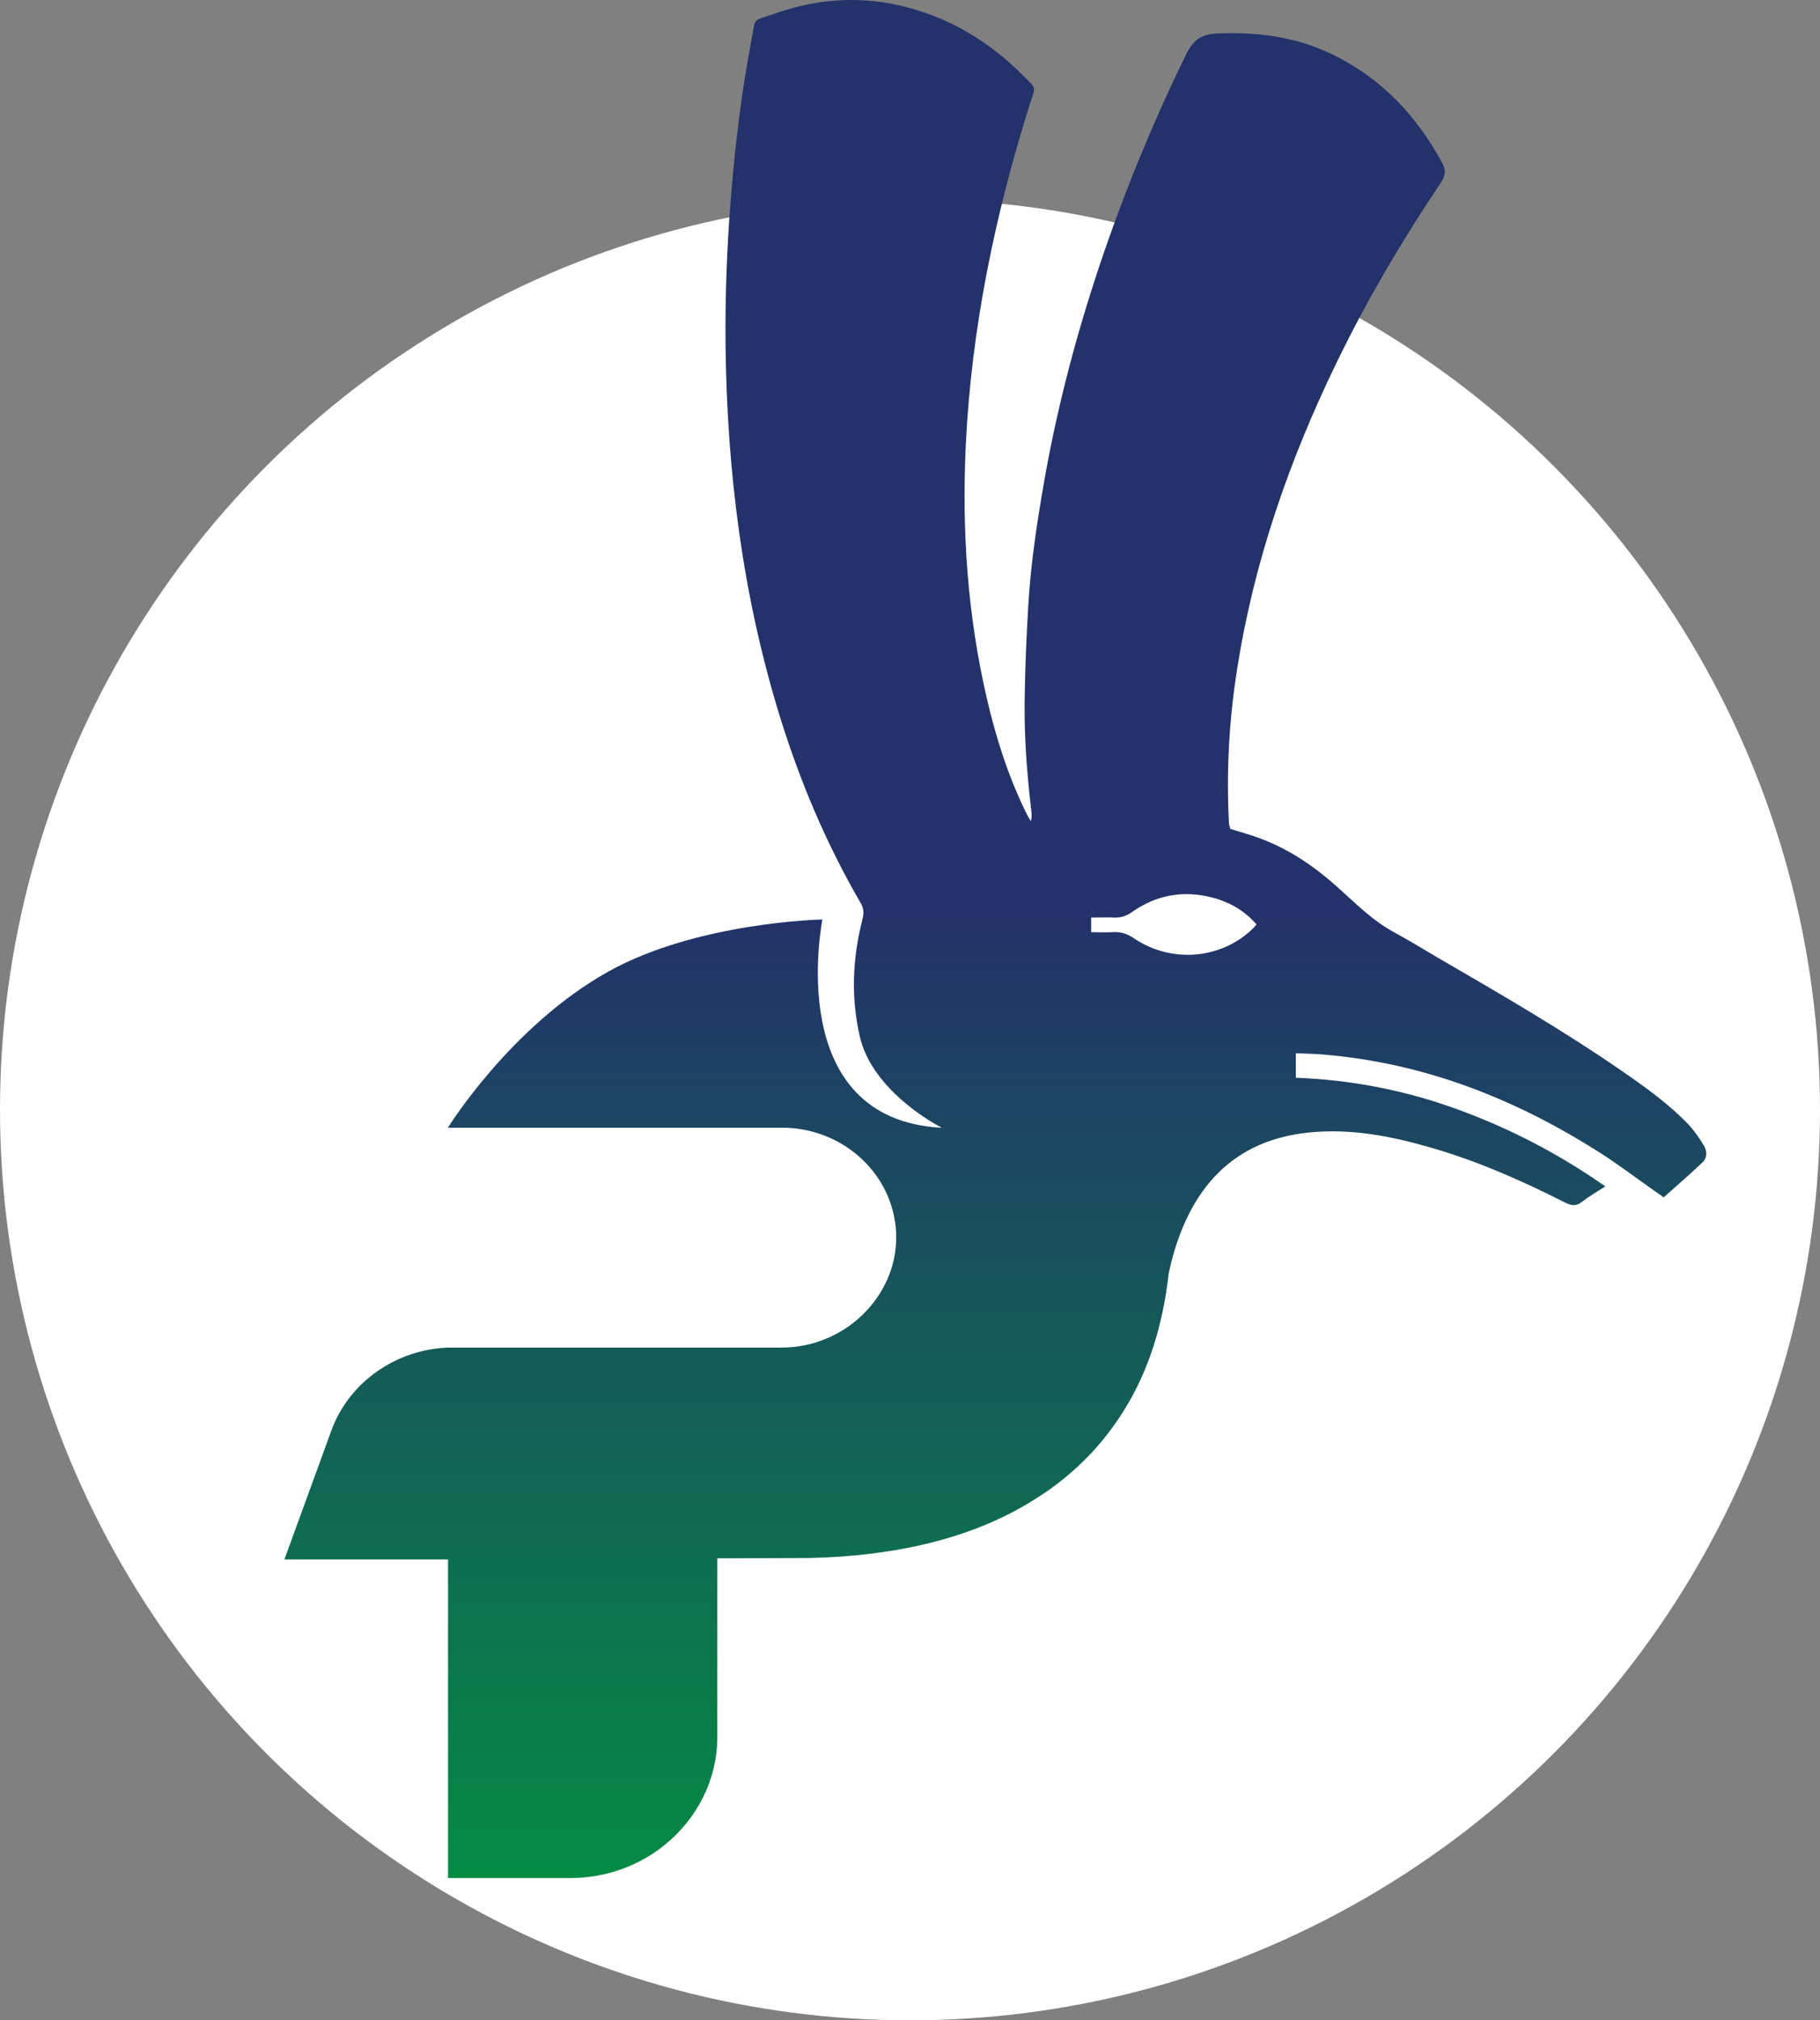 <svg width="64" height="71" viewBox="0 0 64 71" fill="none" xmlns="http://www.w3.org/2000/svg">
<rect x="0" y="0" width="64" height="71" fill="#808080" stroke="none"/>
<circle cx="32" cy="39" r="32" fill="white"/>
<path d="M59.909 40.251C59.758 39.992 59.584 39.744 59.38 39.524C58.676 38.786 57.84 38.192 56.992 37.609C54.942 36.196 52.783 34.945 50.624 33.693C50.083 33.376 49.548 33.047 48.995 32.747C48.279 32.355 47.72 31.795 47.131 31.265C46.289 30.497 45.369 29.851 44.281 29.453C43.956 29.332 43.613 29.24 43.264 29.13C43.246 29.067 43.222 28.992 43.216 28.917C43.12 27.1 43.222 25.295 43.505 23.501C44.094 19.751 45.327 16.192 46.993 12.761C48.057 10.563 49.296 8.457 50.667 6.421C50.835 6.168 50.853 5.977 50.709 5.712C49.807 4.062 48.574 2.736 46.812 1.893C45.55 1.288 44.203 1.115 42.801 1.178C42.236 1.201 41.96 1.409 41.719 1.893C40.474 4.437 39.41 7.05 38.532 9.732C37.757 12.103 37.137 14.514 36.71 16.965C36.458 18.407 36.241 19.855 36.157 21.315C36.091 22.439 36.043 23.564 36.031 24.689C36.019 25.958 36.115 27.227 36.265 28.484C36.277 28.6 36.295 28.715 36.247 28.859C36.181 28.744 36.115 28.634 36.061 28.519C35.441 27.244 35.02 25.912 34.702 24.545C34.022 21.609 33.818 18.638 33.962 15.633C34.161 11.538 34.984 7.552 36.223 3.635C36.422 3.018 36.464 3.145 35.983 2.661C34.762 1.432 33.319 0.567 31.581 0.18C30.12 -0.143 28.683 -0.022 27.288 0.463C26.404 0.774 26.59 0.561 26.422 1.426C26.073 3.237 25.857 5.06 25.706 6.889C25.562 8.648 25.496 10.401 25.514 12.166C25.568 16.596 26.115 20.968 27.438 25.225C28.142 27.486 29.062 29.667 30.264 31.732C30.384 31.934 30.378 32.112 30.324 32.32C30.318 32.349 30.312 32.372 30.306 32.401C29.976 33.727 29.927 35.06 30.228 36.398C30.673 38.411 33.12 39.634 33.12 39.634C27.504 39.34 28.917 32.378 28.917 32.314C28.863 32.314 24.492 32.412 21.383 34.149C17.949 36.069 15.748 39.634 15.748 39.634C15.748 39.634 27.666 39.634 27.684 39.634C29.819 39.732 31.515 41.422 31.515 43.493C31.515 45.564 29.711 47.358 27.486 47.358C27.396 47.358 27.186 47.358 27.167 47.358H15.748C14.053 47.427 12.543 48.401 11.828 49.861C11.762 49.993 11.702 50.132 11.654 50.27L10.878 52.399L10 54.804H15.755V66H20.048C21.329 66 22.501 65.556 23.403 64.812C24.516 63.9 25.225 62.545 25.225 61.034V54.764H25.43L28.418 54.752H28.472C29.206 54.735 29.903 54.689 30.577 54.608C32.976 54.32 34.99 53.633 36.614 52.543C37.011 52.289 37.378 52.001 37.726 51.695C38.202 51.274 38.628 50.818 39.001 50.322C39.681 49.434 40.204 48.425 40.565 47.3C40.643 47.058 40.715 46.81 40.775 46.556C40.817 46.383 40.859 46.21 40.895 46.037C40.98 45.627 41.046 45.206 41.094 44.768C41.25 44.018 41.485 43.285 41.851 42.581C42.729 40.909 44.13 39.98 46.079 39.795C47.534 39.657 48.923 39.928 50.3 40.326C51.947 40.799 53.505 41.486 55.02 42.253C55.255 42.374 55.423 42.403 55.639 42.23C55.874 42.045 56.139 41.895 56.451 41.693C54.816 40.551 53.108 39.663 51.274 38.994C49.446 38.325 47.552 37.95 45.568 37.875V37.015C45.886 37.027 46.193 37.033 46.493 37.056C50.107 37.35 53.337 38.636 56.325 40.551C56.95 40.955 57.546 41.405 58.153 41.832C58.261 41.907 58.369 41.982 58.502 42.08C58.959 41.67 59.422 41.272 59.861 40.857C60.047 40.678 60.029 40.442 59.909 40.24V40.251ZM44.058 32.632C42.952 33.71 41.196 33.866 39.879 32.978C39.645 32.816 39.416 32.741 39.133 32.758C38.881 32.776 38.628 32.758 38.37 32.758V32.245C38.676 32.245 38.929 32.234 39.182 32.245C39.422 32.257 39.615 32.187 39.813 32.049C40.631 31.472 41.545 31.288 42.531 31.518C43.18 31.668 43.746 31.98 44.184 32.487C44.13 32.551 44.1 32.591 44.058 32.632Z" fill="url(#paint0_linear_541_4)"/>
<defs>
<linearGradient id="paint0_linear_541_4" x1="34.996" y1="65.908" x2="34.996" y2="32.211" gradientUnits="userSpaceOnUse">
<stop stop-color="#048B44"/>
<stop offset="1" stop-color="#23326A"/>
</linearGradient>
</defs>
</svg>
